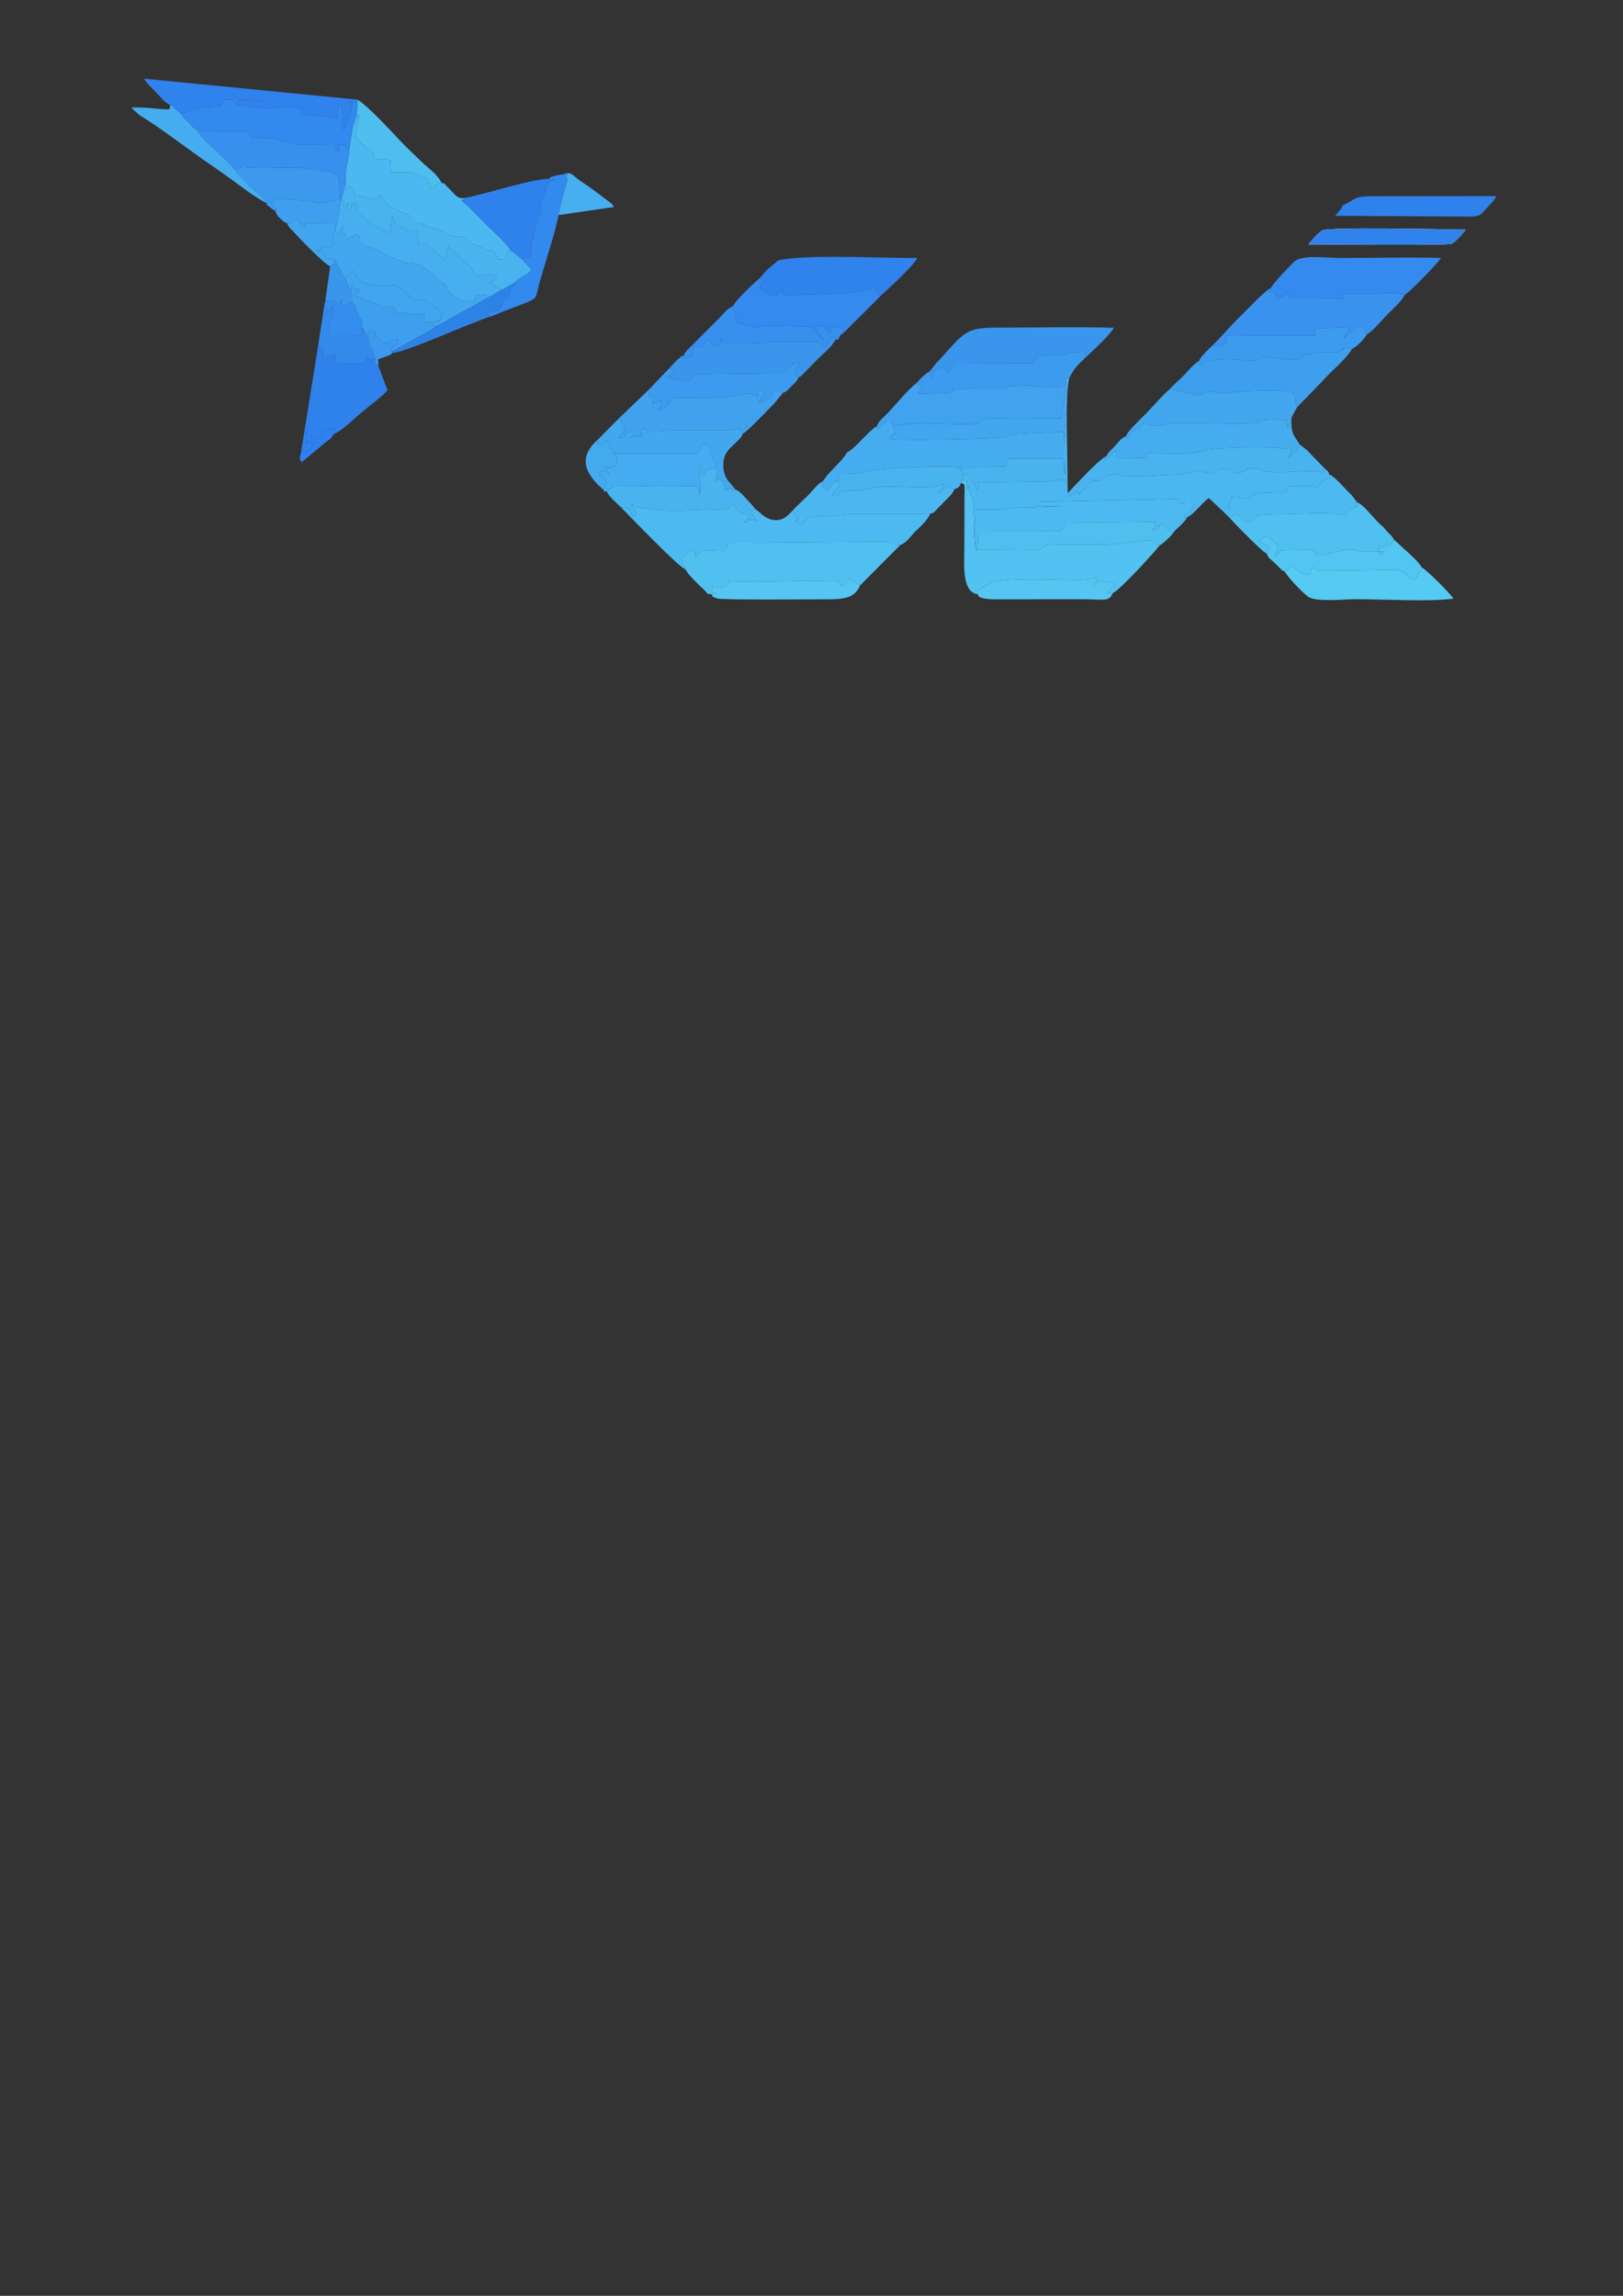 <?xml version="1.0" encoding="UTF-8"?> <!-- Creator: CorelDRAW 2020 (64-Bit) --> <svg xmlns="http://www.w3.org/2000/svg" xmlns:xlink="http://www.w3.org/1999/xlink" xmlns:xodm="http://www.corel.com/coreldraw/odm/2003" xml:space="preserve" width="210mm" height="297mm" style="shape-rendering:geometricPrecision; text-rendering:geometricPrecision; image-rendering:optimizeQuality; fill-rule:evenodd; clip-rule:evenodd" viewBox="0 0 21000 29700"><rect x="0" y="0" width="21000" height="29700" fill="#333333" stroke="none"/> <defs> <style type="text/css"> <![CDATA[ .fil35 {fill:#2C82F3} .fil31 {fill:#2D83E5} .fil17 {fill:#2F81EC} .fil14 {fill:#3082ED} .fil12 {fill:#3289EE} .fil30 {fill:#338AEB} .fil9 {fill:#348AEF} .fil32 {fill:#368DF0} .fil20 {fill:#3790EE} .fil8 {fill:#3992EE} .fil13 {fill:#3A95ED} .fil34 {fill:#3B99F0} .fil26 {fill:#3C99ED} .fil21 {fill:#3C9BEF} .fil10 {fill:#3E9FEE} .fil15 {fill:#40A1EE} .fil7 {fill:#41A2EF} .fil29 {fill:#41A5EF} .fil18 {fill:#42A7EF} .fil33 {fill:#44AAEE} .fil24 {fill:#45ACF1} .fil5 {fill:#45ADEF} .fil16 {fill:#47AEF0} .fil11 {fill:#49B3EF} .fil2 {fill:#4AB7F0} .fil6 {fill:#4BB8F1} .fil22 {fill:#4CB6F0} .fil1 {fill:#4CBAF1} .fil28 {fill:#4EBEEF} .fil23 {fill:#4FBFF0} .fil3 {fill:#50C0F0} .fil4 {fill:#51C2F1} .fil25 {fill:#52C5F2} .fil27 {fill:#55C6F2} .fil19 {fill:#55CAF2} .fil0 {fill:#F6F6F5} ]]> </style> </defs> <g id="Слой_x0020_1">  <path class="fil0" d="M16932.1 3162.05c22.51,-41.07 140.28,-163.06 175.84,-180.89 92.52,-46.39 1515.16,-16.46 1856.24,-9.43 -14.71,23.77 -134.12,164.28 -183.18,182.02 -66.92,24.2 -1622.94,8.6 -1848.9,8.3z"></path> <path class="fil1" d="M8038.03 6565.7c130.43,131.99 736.94,766.91 833.3,802.26l-54.98 -145.36 115.8 -110.64c98.7,42.94 33.5,-14.55 67.64,72.65 1.04,2.64 0.49,10.62 1.04,12.74 0.53,2.06 -2.41,8.58 -0.79,12.39 86.3,-124.24 119.4,-85.02 385.3,-85.02 17.49,-34.79 -6.54,6.59 14.13,-40.95 1.56,-3.6 4.47,-10.91 6.28,-14.81 1.91,-4.11 5.56,-11.29 7.48,-15.2 1.99,-4.04 6.75,-12.02 8.48,-15.38 1.77,-3.42 5.23,-10.84 8.96,-15.49 376.58,0 756.92,-1.45 1133.24,-7.26l839.74 -5.27c219.95,-1.88 153.25,50.28 243.22,41.69 82.17,-29.25 137.92,-117.75 197.97,-177.77 74.5,-74.45 147.26,-131.93 191.88,-227.99l-860.86 0.31c-330.3,-0.25 -290.05,25.48 -430.07,30.14 -145.95,4.85 -255.03,-28.34 -343.21,72.97 -2.57,2.96 -8.4,18.85 -10.19,15.04 -1.83,-3.89 -6.3,10.64 -9.8,15.75l-61.43 -24.63c-69.3,-19.56 -42.41,30.95 0.07,-52 -3.5,-4.78 -8.58,-10.52 -11.1,-13.87l-56.06 -84.59c-57.96,60.84 -119.48,140.13 -252.23,120.09 -107.34,-16.2 -159.09,-92.75 -228.88,-140.2l-55.47 27.92c20.31,53.44 47.51,82.31 75.93,135.87 -3.76,-2.11 -8.54,-6.74 -10.36,-7.73l-48.01 -17.87c-111,0.1 14.51,33.83 -107.42,33.47 64.16,-45.83 41.08,5.3 61.08,-87.39 -135.01,-49.11 -125.46,-26 -190.05,-147.93l-45.5 37.04c-61.69,46.79 -127.82,29.87 -248.74,32.33 -215.17,4.37 -919.58,60.5 -1065.76,-91 49.78,37.6 7.72,-4.15 46.24,50.39 85.66,121.31 29.36,108.91 -0.69,141 -14.43,-44.5 -13.9,-69.96 -52.86,-102.82 -31.32,-26.43 -83.18,-22.85 -93.32,-22.88z"></path> <path class="fil2" d="M12440.04 6205.36c98.93,41.95 66.7,-70.95 72.94,135.76 6.61,-14.23 13.48,6.3 22.89,-67.88 0.17,63.07 -3.66,51.31 13.4,108.45l13.86 33.32c13.03,35.2 4.4,-7.83 18.18,47.66 38.76,156.14 -2.04,648.2 64.47,658.65 -56.41,-132.42 -19.25,-373.24 -19.25,-530.77l249.48 1.12c121.04,-0.65 173.9,-23.4 293.8,-24.49 82.63,-0.74 548.24,-10.35 572.13,-21.96l-255.22 1.83c-142.68,-26.38 -45.67,9.57 -105.8,-53.6l1851.84 -38.78c42.21,99.61 -4.45,49.31 45.44,68 42.12,-28.18 96.9,-19.45 179.6,-22.66 -24.87,87.46 -51.51,148.11 -136.79,158.54 14.06,58.67 -21.74,25.56 43.04,31.47 100.8,-50.26 183.5,-183.58 276.8,-247.28l188.51 177.27 60.69 -74.68c2.92,3.68 7.76,9.18 9.07,10.8l26.71 34.53c-0.14,-0.08 -43.72,27.91 -14.04,-87.08l8.17 -23.01c31.08,-93.08 28.1,28.3 15.64,-48.56 148.17,0 192.58,44.12 252.33,1.98 3.47,-2.45 7.96,-7.94 11.59,-10.62 3.9,-2.87 8.49,-8.14 12.68,-11.04 4.38,-3.01 9.25,-7.7 14.03,-10.51 84.21,-49.65 228.78,-24.35 323.94,-25.37 156.22,-1.67 42.6,17.88 133.26,-86.99 108.97,0 283.13,-21.03 356.19,21.06l72.13 -88.48c48.26,-36.46 146.43,-29.53 83.5,-88.61 -12.39,-45.86 11.72,2.9 -16.34,-38.77 -3.58,-5.32 -29.09,-25.62 -32.84,-28.68 -34.34,63.3 21.58,57.8 -105.84,32.55 -108.25,-21.45 -433.07,29.2 -649.65,1.94 -119.45,-15.03 -93.28,-52.7 -204.21,-38.53 -165.91,21.18 12.11,-6.2 -89.29,35.44 -187.46,76.99 -91.27,-47.63 -272.2,-28.68 -157.4,16.5 20.66,55.04 -181.24,46.31 -145.61,-6.3 -72.89,-59.41 -265.99,6.34l-143.85 16.91c-179.48,-1.49 -452.83,36.8 -660.2,21.74 -142.81,-10.38 -52.83,-34.51 -157.48,-22.4 -191.76,22.22 -146.37,86.68 -250.56,83.89l-13.68 -1.99c-78.5,-7.13 61.04,-58.24 -21.96,13.37l-125.25 109.26c-27.03,32.48 -18.42,13.53 -40.91,66.99 -8.09,-59.42 -31.25,-55.58 -67.05,-28.44 -3.19,2.42 -19.48,22.31 -23.73,28.55 -70.03,-23.56 -27.83,79.87 -57.43,-30.41l-2.7 -128.13c-100.49,-78.69 -37.46,-43.32 -233.33,-24.83l-903.26 13.36 -27.18 111.53c-48.49,-116.91 -78.73,-144.31 -164.43,-226.19 -5,-4.77 -20.58,-20.71 -24.94,-25.52 -3.8,-4.18 -9.36,-11.67 -12.44,-15.24l-24.72 -34.11 -32.92 -2.98c65.26,64.22 29.3,-21.93 64.96,78.95 0.58,1.64 29.22,47.32 -14.55,79.7z"></path> <path class="fil3" d="M8871.33 7367.96c38.57,70.49 92.16,118.04 149.46,177.14 36.42,37.58 51.68,48.75 81.24,77.5 69.43,67.55 22.55,55.09 106.3,66.81l73.68 -7.32c-104.6,-30.78 -58.93,-0.89 -65.73,-106.08 84.66,16.98 108.56,60.48 184.1,-2.35 63.79,-53.05 -37.47,-59.81 164.24,-52.4 350.43,12.87 861,-19.57 1160.02,-4.24 133.47,6.85 129.63,-28.64 156.58,72.29l53.43 -36.43c57.21,-49.31 18.2,-5.75 59.89,-66.14 5.2,4.02 12.49,4.06 15.07,12.72l117.65 75.65 519.61 -523.06c-89.97,8.59 -23.27,-43.57 -243.22,-41.69l-839.74 5.27c-376.32,5.81 -756.66,7.26 -1133.24,7.26 -3.73,4.65 -7.19,12.07 -8.96,15.49 -1.73,3.36 -6.49,11.34 -8.48,15.38 -1.92,3.91 -5.57,11.09 -7.48,15.2 -1.81,3.9 -4.72,11.21 -6.28,14.81 -20.67,47.54 3.36,6.16 -14.13,40.95 -265.9,0 -299,-39.22 -385.3,85.02 -1.62,-3.81 1.32,-10.33 0.79,-12.39 -0.55,-2.12 0,-10.1 -1.04,-12.74 -34.14,-87.2 31.06,-29.71 -67.64,-72.65l-115.8 110.64 54.98 145.36z"></path> <path class="fil4" d="M12653.04 7688.92l-4.5 -55.76c7.61,-3.62 18.42,-14.45 22.64,-8.35l131.1 -70.39c146.79,-95.46 947.06,-47.15 1184.43,-50.56 106.49,-1.53 125.66,-22.77 226.13,-29.27l-70.73 128.25c63.49,-97.93 25.7,-88.05 127.56,-80.13l84.89 10.59c5.86,1.31 12.24,2.22 18.37,3.97l42.96 16.65c7,2.67 16.67,5.94 23.6,11.22l-139.29 113.44 100.26 -8.53c71.84,-15.82 583.19,-575.25 604.38,-615.66 -165.57,-32.49 95.3,-106.88 -496.12,-26.13 -163.17,22.28 -412.59,15.72 -613.07,15.71 -541.3,-0.07 -302.82,9.93 -447.69,63.69 -37.75,14.01 -95.81,8.82 -140.12,8.31 -219.59,-2.55 -438.98,-4.01 -658.64,-4.01l-3.42 9.36c-66.51,-10.45 -25.71,-502.51 -64.47,-658.65 -13.78,-55.49 -5.15,-12.46 -18.18,-47.66l-13.86 -33.32c-17.06,-57.14 -13.23,-45.38 -13.4,-108.45 -9.41,74.18 -16.28,53.65 -22.89,67.88 -6.24,-206.71 25.99,-93.81 -72.94,-135.76l-5.47 44.16c43.2,19.58 51.14,-28.92 44.73,181.59l-1.57 612.74c0.22,251.31 -40.08,616.55 175.31,645.07z"></path> <path class="fil5" d="M11347.37 5511.72c-111.36,62.76 -286.16,296.63 -390.84,343.19 -29.65,68.37 -165.73,198.54 -239.69,277.3l-73.2 95.41c-9.54,79.25 -23.23,43.56 19.43,89.84 50.3,54.57 54.86,1.06 56.89,-0.38 52.33,-37.24 -6.23,-43.28 126.42,-100.47 8.36,-153.6 4.91,-50.89 34.84,-93.14 192.58,0 212.21,18.87 349.78,-27.52 102.91,-34.71 1004.88,-84.16 1158.63,-49.24l32.92 2.98c134.25,21.99 116.17,-9.57 269.64,-10.46 106.84,-0.62 212.84,-3.04 319.53,-3.04l35.36 -102.25 728.18 1.07c16.51,-142.77 -8.32,-209.76 -17.1,-344.72 -112.6,0 -636.95,13.79 -709.58,39.69 -68.28,24.36 40.93,18.99 -104.47,32.25 -200.92,18.31 -1359.86,43.72 -1443.31,12.6l47.9 -57.77c4,-2.74 24.64,-0.17 31.74,-1.02l-16.91 -89.75 -55.71 -91.76c-109.8,7.46 -14.9,-7.52 -62.6,31.58 -5.65,4.63 -64.49,85.77 -105.11,75.53l7.26 -29.92z"></path> <path class="fil6" d="M4615.74 1503.61c-49.24,46.86 -95.41,416.24 -98.71,475 -10.83,123.97 -61.25,241.02 -41.88,371.19l-8.86 116.3c0,-0.36 46.41,-104.91 104.8,-13.43 54.17,84.88 -20.25,75.6 74.15,76.88l62.78 10.87c4.33,1.78 10.1,5.86 14.66,7.81 132.42,56.68 125.34,7.72 207.24,-24.26 67.9,138.11 94.08,131.75 243.64,208.11 23.67,12.08 91.92,39.09 110.36,51.18 4.53,2.98 9.97,6.88 14.16,10.13l52.35 57.67c68.03,57.02 17.54,6.11 109.04,43.2 79.78,32.34 24.6,30.64 104.07,50.91 73.85,18.85 61.43,-5.37 135.02,31.34 66.84,33.33 91.46,72.73 255.95,86.15 95.98,7.83 54.81,12.95 118.71,61.71 3.8,2.9 9.11,6.97 13.1,9.7 4.01,2.75 9.7,6.2 13.91,8.75 4.26,2.59 10.18,5.56 14.62,7.97l110.02 50.47c4.57,2.36 10.35,5.89 14.77,8.23 190.42,100.86 104.4,-55.38 208.26,147.5 180.47,-2.08 45.78,-57.65 161.21,-117.23 -65.37,-106.51 -221.94,-242.87 -315.85,-333.12 -74.91,-71.96 -258.4,-275.17 -324.89,-311.99l61.09 -37.21c-102.76,22.57 -129.31,-26.06 -175.72,-73.44 -23.24,-23.72 -40.13,-42.75 -67.97,-69.15 -55.96,-53.08 -1.09,-27.26 -71.99,-50.61 -83.62,9.01 -40.6,27.96 -136.14,69.78 -3.81,-5.92 -7.11,-14.04 -9.24,-19l-36.21 -108.02c-48.06,-11.05 -61.38,-16.86 -96.26,-32.89 -136.16,-62.55 -169.04,-39.62 -374.87,-43.2l-9.7 -162.89 -202.22 -10.44c-8.75,-102.1 -55.06,-105.57 -112.35,-153.96 -120.73,-101.94 -141,-108.49 -130.44,-199.67 21.46,-185.24 69.73,-227.26 19.47,-190.45 2.86,-6.25 33.16,-67.18 12.89,11.41 -17.91,69.47 5.19,28.83 -38.52,79.91l15.55 -101.21z"></path> <path class="fil7" d="M11347.37 5511.72l-7.26 29.92c40.62,10.24 99.46,-70.9 105.11,-75.53 47.7,-39.1 -47.2,-24.12 62.6,-31.58l55.71 91.76c142.62,-99.97 879.25,-7.11 1053.03,-46.87 137.71,-31.5 -30.41,24.28 40.27,-17.9 5.7,-3.39 22.58,-17.01 27.76,-20.73 4.52,-3.26 12.01,-9.13 15.8,-11.93 39.5,-29.26 914.79,-14.83 1036.72,-15.16 5.61,-160 51.77,-242.37 39.66,-416.33 -96.96,0 -200.39,12.47 -289.61,10.48 -97.71,-2.19 -109.04,-21.16 -225.5,-23.63l-193.64 10.1c-5.47,1.56 -10.88,4.39 -16.16,6.17 -5.23,1.76 -10.48,5.03 -15.67,6.88 -100.49,35.84 -109.02,24.6 -228.29,23.52l-409.52 -1.71c-137.99,12.21 -41.39,4.62 -82.91,26.22 -54.63,28.42 50.09,22.17 -95.67,34.17l-347.35 4.42 59.31 -112.53c-1.52,0.69 -26.8,3.94 -30.48,3.06l-37.53 -34.59c-139.29,111.14 -267.51,282.43 -396.68,413.09 -49.99,50.55 -97.32,81.01 -119.7,148.7z"></path> <path class="fil8" d="M15685.99 4470.85l128.65 8.63c82.3,-31.87 57.57,-121.39 54.46,-144.4l117.41 10.75c53.57,-3.45 96.45,-6.72 152.47,-6.63l877.24 0.34 0 -89.42 439.54 -15.03c-46.11,184.2 -58.59,24.25 -56.09,143.59 24.83,-37.98 74.72,-92.29 127.78,-120.14 0.15,-0.08 71.77,-131.88 156.08,71.03 96.13,-62.49 178.97,-169.87 254.15,-247.41 85.03,-87.69 181.72,-163.7 238.86,-269.36 -112.08,-36.84 -263.61,-14.22 -382.53,-13.93 -138.3,0.35 -276.68,-0.11 -414.98,-0.11l0 63.62 -697.27 1.9 -22.11 -84.29c-41.39,35.74 -81.74,66.25 -134.88,92.78l-6.68 -38.09c-0.63,-2.04 -2.46,-8.75 -3.26,-10.64 -34.76,-82.19 -130.85,22.46 -65.46,-104.91 -97.31,56.22 -319.41,291.52 -403.95,374.78 -125.39,123.49 -237.18,258.08 -359.43,376.94z"></path> <path class="fil9" d="M16449.37 3719.13c-65.39,127.37 30.7,22.72 65.46,104.91 0.8,1.89 2.63,8.6 3.26,10.64l6.68 38.09c53.14,-26.53 93.49,-57.04 134.88,-92.78l22.11 84.29 697.27 -1.9 0 -63.62c138.3,0 276.68,0.46 414.98,0.11 118.92,-0.29 270.45,-22.91 382.53,13.93 57.12,-23.67 456.46,-439.26 467.6,-475.27 -425.61,-13.47 -874.81,0.38 -1303.43,-0.14 -173.2,-0.2 -499.11,-47.57 -596.93,49.13 -66.14,65.39 -268.46,272.69 -294.41,332.61z"></path> <path class="fil10" d="M15516.62 4666.43c-80.33,50.14 -132.78,122.08 -202.11,192.87 -55,56.16 -129.07,116.47 -179.54,174.29 118.04,43.23 98.34,7.36 275.62,64.66 111.66,36.09 141.02,-2.9 175.74,-14.39 5.82,-1.93 11.14,-4.76 17.19,-6.42 134.67,-36.95 151.03,32.58 299.71,3.71 106.73,-20.73 774.12,-57.94 830.44,11.67 39.77,49.15 0.01,-31.05 21.74,47.05 28.52,102.54 0.29,20.85 3.61,46.29l24.61 80.77c69,-73.6 114.97,-115.7 180.91,-185.91 63.34,-67.42 113.61,-114.55 177.51,-184.85 107.94,-118.76 277.03,-251.81 351.77,-383.08 -19.26,-0.92 -80.86,-6.82 -92.37,-3.31 -128.21,39.14 52.59,-42.19 -29.68,18.68 -85.66,63.38 -110.98,7.47 -337.46,37.82 -27.69,3.71 -101.42,6.97 -140.64,17.36 -105.23,27.85 41.01,110.66 -445.03,42.12 -205.45,-28.97 -77.02,22.88 -220.01,39.95 -76.8,9.17 -302.87,-54.34 -585.21,6.23 -174.2,37.38 -0.02,55.29 -115.9,48.81l-15.72 -17.75c-1.09,-2.63 2.15,-29.51 4.82,-36.57z"></path> <path class="fil1" d="M12645.78 7121.32l3.42 -9.36 9.01 -240.74 1078.78 -2.78c5.17,-13.77 8.72,-33.57 16.81,-52.48 23.59,-55.13 8.86,-25.96 28.52,-53.76l1178.47 -12.88 -34.66 88.03c-20.4,47.73 1.92,-39.59 -13.89,27.87l56.75 -26.97c2.47,-1.49 8.8,-5.44 11.03,-6.95 1.97,-1.32 7.67,-5.36 9.36,-6.65 1.4,-1.06 6.18,-5 7.33,-6.02 45.66,-40.78 -68.79,25.53 32.18,-42.57l131.83 114.42c2.33,-4.47 10.31,6.34 15.43,9.57 31.18,-47.3 46.4,-52.86 89.1,-94.89 46.88,-46.14 67.13,-63.97 98.8,-115.14 -64.78,-5.91 -28.98,27.2 -43.04,-31.47 85.28,-10.43 111.92,-71.08 136.79,-158.54 -82.7,3.21 -137.48,-5.52 -179.6,22.66 -49.89,-18.69 -3.23,31.61 -45.44,-68l-1851.84 38.78c60.13,63.17 -36.88,27.22 105.8,53.6l255.22 -1.83c-23.89,11.61 -489.5,21.22 -572.13,21.96 -119.9,1.09 -172.76,23.84 -293.8,24.49l-249.48 -1.12c0,157.53 -37.16,398.35 19.25,530.77z"></path> <path class="fil3" d="M15906.76 6694.75c63.99,75.76 410.84,429.32 483.6,469.11l24.87 -89.51 -139.66 -75.83 113.9 -67.2c90.07,53.14 71.08,87.3 154.44,117.43 -16.31,94.26 -12.59,40.61 -21.15,68.91l-13.6 45.01c-2.3,7.85 -11.47,37.83 -12.52,45.3 129.21,-117.2 -68.04,-85.03 481.36,-97.15l31.77 29.25c4.13,3.02 22.73,18.16 28.31,21.54 44.11,26.75 -39.18,12.52 58.07,21.98 49.57,4.82 234.94,-83.09 404.77,-72.09l59.07 10.71c108.06,28.24 234.5,12.41 347.46,12.41 -94.18,93.89 -49.12,-12.14 -63.9,-62.53 7.55,0 54.66,-2.28 61.41,-3.7 57.85,-12.15 123.6,-35.43 126.57,-92.58 -10.66,-22.66 0.84,-6.29 -22.62,-35.67 -11.41,-14.29 -20.68,-23.34 -31,-34.32 -38.51,-40.97 -40.44,-35.78 -72.01,-82.25 -62.01,-46.81 -119.45,-115.31 -171.85,-172.78 -29.51,-32.36 -43.75,-50.64 -76.64,-81.4 -48.91,-45.75 -42.71,-43.22 -100.07,-72.78 15.33,121.76 34.15,13.41 -66.25,85.09 -65.75,46.95 -44.51,-6 -64.51,88.34 -183.04,-46.87 -519.77,-24.23 -720.49,-20.48 -632.16,11.82 -329.09,8.11 -566.62,109.12 -67.32,-30.26 14.98,-10.26 -158.65,-110.35l-74.06 46.42z"></path> <path class="fil11" d="M14319.44 5896.13c-124.11,66.64 -409.44,387.17 -503.89,482.69 29.6,110.28 -12.6,6.85 57.43,30.41 4.25,-6.24 20.54,-26.13 23.73,-28.55 35.8,-27.14 58.96,-30.98 67.05,28.44 22.49,-53.46 13.88,-34.51 40.91,-66.99l125.25 -109.26c83,-71.61 -56.54,-20.5 21.96,-13.37l13.68 1.99c104.19,2.79 58.8,-61.67 250.56,-83.89 104.65,-12.11 14.67,12.02 157.48,22.4 207.37,15.06 480.72,-23.23 660.2,-21.74l143.85 -16.91c193.1,-65.75 120.38,-12.64 265.99,-6.34 201.9,8.73 23.84,-29.81 181.24,-46.31 180.93,-18.95 84.74,105.67 272.2,28.68 101.4,-41.64 -76.62,-14.26 89.29,-35.44 110.93,-14.17 84.76,23.5 204.21,38.53 216.58,27.26 541.4,-23.39 649.65,-1.94 127.42,25.25 71.5,30.75 105.84,-32.55 -59.42,-60.26 -100.98,-100.93 -159.69,-163.87 -30.61,-32.82 -45.8,-49.69 -77.24,-79.92l-98.42 -76.89 -4.74 39.09c-1.85,5.64 -8.66,24.2 -12.09,29.41l-122.72 118.6 43.22 -151.06c1.75,-6.19 6.73,-23.68 8.68,-28.45l-39.64 -40.2c-107.6,98.81 65.08,-20.29 -28.74,99.45 -64.97,-42.54 -1002.26,-25.33 -1076.04,13.8 -130.33,69.12 -580.03,33.26 -738.01,33.26l-0.01 67.44 -385.37 -4.16 -15.65 -102.42 -69.71 67.39c-34.2,32.7 -4.58,-11.06 -43.62,44.09 -27.62,-14.72 -80.2,69.02 -6.84,-35.41z"></path> <path class="fil12" d="M2345.23 1476.65c34.95,66.75 43.84,57.59 97.55,112.68 23.53,24.13 29.05,34.43 54.92,57.67 41.72,37.46 20.36,20.19 47.38,33.69 201.79,23.64 449.6,20.64 675.41,20.64l34.97 88.75c80.99,-3.27 218.31,-11.24 281.17,-2.26 59.15,8.44 33.88,8.06 53.51,14.38 5.41,1.74 10.67,4.89 16.01,6.7l165.32 37.47c47.75,12.41 7.98,16.22 105.86,24.05l455.87 2.79c7.17,66.04 40.27,86.16 50.52,106.01 28.81,-168.78 -32.85,-73.73 71.34,-111.5l61.97 110.89c3.3,-58.76 49.47,-428.14 98.71,-475l12.85 -171.43c-82.81,-15.64 2.24,-22.76 -116.2,0 36.31,-44.21 47.78,44.3 32.26,107.98l-39.09 87.62c-2.56,5.63 -5,11.16 -7.48,16.8 -7.78,17.69 -13.93,33.97 -21.03,51.73 -7.75,19.42 -19.44,46.49 -32.66,83.17 -35.01,-100.26 36.17,-319.35 -67.97,-326.51l-11.83 165.66 -464.15 -44.49c-1.25,-3.12 -0.54,-8.86 -0.67,-10.04l-1.72 -18.65c-27.71,-128.51 -390.96,-8.32 -606.33,-62.74l-182.86 -22.76c-57.09,-14.26 -23.81,-0.17 -61.02,-27.65 109.36,-99.57 122.93,-13.85 364.04,-25.44l-508.7 -20 -45.33 88.26c-94.87,0 -204.18,9.42 -294.06,24.88 -134.95,23.22 -2.69,12.36 -177.42,60.94 -137.37,38.18 -0.89,-35.24 -41.14,15.71z"></path> <path class="fil13" d="M12028.49 4805.05l18.42 85.52c21.48,-42.21 55.28,-124.96 112.9,-135.81 71.07,-13.38 72.2,28.85 118.04,78.24l53.92 -128.46 1042.59 -4.64c28.06,-49.36 7.02,-47.72 45.33,-102.78 145.96,0 301.41,20.46 369.1,-10.89 4.17,-1.93 9.57,-6.37 14.04,-8.31 50.48,-21.96 2.96,-14.33 90.64,-21.06l57.58 -1.05c5.38,-0.53 12.03,-1.75 17.01,-2.43 42.16,-5.68 67.53,-78.92 74.82,29.36 0.33,4.98 -4.06,38.04 -3.75,50.13 107.64,-103.67 309.78,-284.73 373.52,-392.47 -490.5,-14.72 -998.74,-1.2 -1491.6,-2.11 -448.26,-0.82 -431.78,55.67 -816.45,471.35l-76.11 95.41z"></path> <path class="fil14" d="M10065.4 3368.74c-32.56,39.63 -73.17,60.24 -111.2,96.03 -48.01,45.18 -82.55,81.17 -119.49,130.74l40.02 67.01c-51.16,28.51 -20.49,-2.35 -48.18,72.25l135.75 82.14c90.14,21.44 117.51,-25.8 126.52,-33.21 3.17,-2.61 8.89,-9.37 11.33,-11.61 2.43,-2.23 7.17,-8 10.46,-12.23l45.34 61.81 611.98 -22.63c156.58,0.37 414.87,-21.38 561.64,-90.68l1.93 50.71c36.9,67.98 2.16,39.41 77.18,55.27 72.99,-63.95 433.96,-400.63 460.55,-477.42 -436.2,4.72 -1456.33,-50.58 -1803.83,31.82z"></path> <path class="fil5" d="M14567.22 5643.52c-75.45,37.24 -79.48,60.87 -136.68,122.27 -50.07,53.75 -83.12,73.48 -111.1,130.34 -73.36,104.43 -20.78,20.69 6.84,35.41 39.04,-55.15 9.42,-11.39 43.62,-44.09l69.71 -67.39 15.65 102.42 385.37 4.16 0.01 -67.44c157.98,0 607.68,35.86 738.01,-33.26 73.78,-39.13 1011.07,-56.34 1076.04,-13.8 93.82,-119.74 -78.86,-0.64 28.74,-99.45l39.64 40.2c-1.95,4.77 -6.93,22.26 -8.68,28.45l-43.22 151.06 122.72 -118.6c3.43,-5.21 10.24,-23.77 12.09,-29.41l4.74 -39.09c-34.14,-84.08 -121.09,-109.61 -97.91,-348.36l-26.92 81.62c-8.32,25.5 -16.73,52.44 -25.01,77.04l-16.87 -107.39c-0.78,-9.32 -3.51,-12.21 -5.91,-18.08 -72.59,0 -182.89,-6.84 -250.68,-0.72 -183.92,16.6 -8.02,40.12 -201.25,47.71 -321.28,12.61 -689.01,-14.71 -953.67,-3.54 -209.46,8.85 -327.12,75.16 -430.26,-11.65 -90.92,166.61 -54.78,29.88 -168.48,141.58 -35.26,34.65 -17.04,9.59 -35.5,57.78 -27.9,10.73 -16.92,35.58 -31.04,-17.77z"></path> <path class="fil15" d="M8390.77 5045.36l-378.14 362.09c28.48,63.58 68.77,111.65 67.26,138.32 -6.69,117.41 -59.07,14.73 -62.81,122.23 109.23,-1.84 19.12,-81.68 191.88,-94.62 -12.52,141.54 -23.04,31.35 -54.24,88.02 64.41,-7.38 -6.93,-14.64 81.83,-20.97 111.12,-7.92 62.06,13.98 60.98,20.97 12.63,-55.9 -24.46,-53.72 18.71,-127.29 42.14,73.01 244.97,35.04 321.15,34.18l856.13 -5.93c94.24,-40.47 48.97,-46.86 113.4,-82.5 135.76,53.58 39.94,14.74 40.38,45.33 -47.63,29.33 30.13,-2.67 -33.53,11.65 -93.8,21.11 31.56,-12.93 -61.42,11.24l63.33 58.6c46.83,-14.26 345.23,-330.84 397.75,-382.25l118.3 -143.09c-202.04,-61.02 -58.17,-1.29 -196.38,84 -56.4,34.8 -62.83,26.56 -119.26,42.54l27.95 -48.08c5.09,-10.52 7.33,-14.72 12.19,-25.43 28.68,-63.27 9.35,6.26 26.13,-78.53l-86.28 -29.73 13.4 109.09c-6.72,-3.43 -37.9,-18.15 -45.7,-20.9l-44.01 -14.43c-17.68,-3.9 -43.79,-5.16 -61.82,-4.51 -73.73,2.62 -46.14,9.74 -117.67,19.37 -309.69,41.73 -515.57,29.95 -834.89,29.95 -10.14,12.01 -30.29,38.41 -45.56,59.95 -19.13,27.01 -21.77,35.64 -39.54,54.15 -29.97,31.2 -66.17,50.83 -115.53,51.86l62.09 -77.43c-36.74,-43.53 50.58,-68.13 -123.11,-8.62 28.91,-211.66 -33.88,-85.49 -34.48,-85.1l-18.49 -94.13z"></path> <path class="fil16" d="M4333.62 2973.98l35.48 52.09 75.59 -110.84c-4.93,203.83 14.79,23.28 40.82,190.34l122.16 -78.03c153.32,94.25 -101.4,90.42 261.94,196.75 93.37,27.33 32.5,14.93 96.13,58.24 74.05,50.39 55.27,13.09 204.31,89.97 91.52,47.21 185.98,15.51 262.23,57.74l175.08 116.22c8.98,7.63 44.22,58.97 75.15,83.52 118.94,94.37 33.66,-18.44 110.13,115.59 2.48,4.33 5.29,10.44 7.92,14.65 1.57,2.51 91.61,162.21 343.7,133.51l16.81 -76.39c102.77,-12.84 115.07,12.75 206.94,3.51l116.11 -67.24c-4.75,-4.62 -9.93,-11.35 -13.22,-14.84l-137.05 -80.26c57.53,-16.26 74.41,-32.61 99.79,-79.38 -82.32,-47.57 -162.75,-10.31 -266.71,-11.28 -170.31,-235.26 -4.7,-52.29 -247.53,-266.32 -14.36,-12.66 -35.38,-29.39 -48.91,-41.44 -46.19,-41.16 -65.22,-52.98 -70.19,-98.37l-32.21 202.15 -202.85 -161.39c-35.42,-44.12 -4.48,-17.68 -30.76,-34.92 -36.61,-24.02 -60.46,-17 -119.89,-19.55l-9.89 -166.55c-136.09,0 -124.1,16.1 -224.59,-48.43 -96.79,-62.15 -60.31,-47.77 -106.16,-138.26l-26.63 229.88c-47.77,-15.92 -6.87,-1.83 -64.59,-33.04l-45.41 -23.96c-130.39,-64.56 -122.43,-74.9 -227.74,-153.16 -72.97,-54.22 -77.43,-46.48 -116.3,-203.18 -61.92,61.03 -41.25,24.36 -68.86,114.07 -57.7,-62.76 -25.48,-18.54 -14.29,-110.31 -1.46,3.16 -1.39,8.88 -2.55,10.15 -1.8,1.95 -8.77,10.06 -10.76,12.05l-52.31 30.64c-0.1,-121.92 6.2,-51.87 -26.99,-85.92l-10.32 19.66c-11.48,46.77 -18.4,142.48 -26.51,188.38 -2.22,12.53 -7.19,44.7 -9.84,57.67 -1.45,7.09 -2.13,12.38 -3.76,19.51 -1.68,7.38 -2.77,12.8 -4.62,20.03 -3.43,13.42 -22.57,65.91 -28.85,86.74z"></path> <path class="fil17" d="M3892.74 5865.16c38.18,-46.64 31.73,-21.94 39.89,-24.64 61.2,-20.18 62.31,14.72 126.35,-111.12 -125.65,-32.38 -91.59,-11 -90.66,34.78 0,-154.79 -18.48,-202.84 54.23,-227.03 4.85,15.34 -9.23,81.41 13.99,146.7 281.12,-36.46 -36.92,-104.44 307.91,-139.44l-25.48 71.65c108.5,-46.14 256.61,-192.21 351.14,-273.2 109.37,-93.72 246.53,-187.68 344.66,-293.52l-119.46 -317.42c-53.67,-61.15 -40.9,85.23 -43.06,-91.05 -112.54,-5.47 -39.71,67.96 -90.55,-33.44 -5.88,4.73 -10.21,15.76 -21.83,31.57 -40.29,54.84 -24.67,60.06 -68.83,66.22 -135.38,18.91 -254.78,-49.45 -361.72,32.1 25.84,-72.87 32.88,-45.9 28.88,-145.42 -132.03,16.09 -88.72,18.37 -131.57,67.33l-14.65 14.13c-19.18,-105.99 17.31,-190.68 -78.04,-185.12l-221.2 1376.92z"></path> <path class="fil9" d="M9485.84 3958.79c-13,92.45 3.92,33.99 11.87,53.79 64.42,160.44 1.81,-10.92 20.68,154.79 34.41,4.12 67.4,23.36 67.82,23.45 3.84,0.76 10.6,2 14.48,2.48l169.95 45.25c157.84,-47.05 374.26,-20.46 544.71,-18.97 211.44,1.83 141.67,-13.37 288.98,135.92 54.46,55.19 5.15,29.79 50.35,36.67 -12.94,-58.82 -64.63,-17.45 -113.32,-181.32 220.53,11.31 85.76,59.98 203.87,90.66 20.99,-30.8 15.15,13.41 -10.78,-73.5l139.38 5.58c5.95,3.25 11.03,8.48 16.43,12.14 6.2,4.2 12.45,11.6 17.56,15.53 5.53,4.28 12.86,11.13 18.61,17.36l-50.77 54.49c26.58,-12.91 7.1,-0.76 37.59,-23.97l495.43 -494.8c-75.02,-15.86 -40.28,12.71 -77.18,-55.27l-1.93 -50.71c-146.77,69.3 -405.06,91.05 -561.64,90.68l-611.98 22.63 -45.34 -61.81c-3.29,4.23 -8.03,10 -10.46,12.23 -2.44,2.24 -8.16,9 -11.33,11.61 -9.01,7.41 -36.38,54.65 -126.52,33.21l-135.75 -82.14c27.69,-74.6 -2.98,-43.74 48.18,-72.25l-40.02 -67.01c-45.97,31.92 -327.95,298.69 -348.87,363.28z"></path> <path class="fil18" d="M14567.22 5643.52c14.12,53.35 3.14,28.5 31.04,17.77 18.46,-48.19 0.24,-23.13 35.5,-57.78 113.7,-111.7 77.56,25.03 168.48,-141.58 103.14,86.81 220.8,20.5 430.26,11.65 264.66,-11.17 632.39,16.15 953.67,3.54 193.23,-7.59 17.33,-31.11 201.25,-47.71 67.79,-6.12 178.09,0.72 250.68,0.72 2.4,5.87 5.13,8.76 5.91,18.08l16.87 107.39c8.28,-24.6 16.69,-51.54 25.01,-77.04l26.92 -81.62 70.82 -130.01 -24.61 -80.77c-3.32,-25.44 24.91,56.25 -3.61,-46.29 -21.73,-78.1 18.03,2.1 -21.74,-47.05 -56.32,-69.61 -723.71,-32.4 -830.44,-11.67 -148.68,28.87 -165.04,-40.66 -299.71,-3.71 -6.05,1.66 -11.37,4.49 -17.19,6.42 -34.72,11.49 -64.08,50.48 -175.74,14.39 -177.28,-57.3 -157.58,-21.43 -275.62,-64.66 -112.92,101.52 -191.05,196.54 -294.4,303.83 -76.21,79.13 -240.52,227.86 -273.35,306.1z"></path> <path class="fil18" d="M4333.62 2973.98c-22.05,109.5 -43.4,71.71 -2.44,194.18l-28.42 -0.72c-1.61,1.22 -7.68,6.09 -9.13,7.81 -34.19,40.52 -46.03,22.34 -8.01,61.01 -10.6,-7.07 -36.78,-46.84 -72.97,-45.98 -38.73,0.93 -57.29,34.8 -62.38,28.05 -5.47,-7.26 -16.64,10.45 -23.07,17.71 20.76,102.48 -91.95,-111.03 51.11,40.54 47.15,49.96 21.22,-1.38 40.14,72.78l106.87 0 135.74 249.31 115.06 -93.21c67.99,96.36 56.44,126.87 135.65,156.5 60.14,22.5 255.1,51.37 322.64,35.85l96.91 -10.05 147.4 120.44c77.23,73.74 -43.46,7.29 72.27,62.57 66.71,16.44 125.12,-19.84 180,29.43 125.71,112.86 42.46,-11.41 191.77,152l-26.12 86.51c-52.45,45.48 7.56,18.53 -86.76,28.37 27.89,103.61 -13.23,4.4 28.28,52.32 130.54,-54.7 231.09,-130.25 361.69,-195.46 127.84,-63.83 250.03,-141.13 368.16,-203.09 -91.87,9.24 -104.17,-16.35 -206.94,-3.51l-16.81 76.39c-252.09,28.7 -342.13,-131 -343.7,-133.51 -2.63,-4.21 -5.44,-10.32 -7.92,-14.65 -76.47,-134.03 8.81,-21.22 -110.13,-115.59 -30.93,-24.55 -66.17,-75.89 -75.15,-83.52l-175.08 -116.22c-76.25,-42.23 -170.71,-10.53 -262.23,-57.74 -149.04,-76.88 -130.26,-39.58 -204.31,-89.97 -63.63,-43.31 -2.76,-30.91 -96.13,-58.24 -363.34,-106.33 -108.62,-102.5 -261.94,-196.75l-122.16 78.03c-26.03,-167.06 -45.75,13.49 -40.82,-190.34l-75.59 110.84 -35.48 -52.09z"></path> <path class="fil13" d="M8852.25 4593.59c-55.42,27.93 -15.02,2.59 -63.32,40.09 -16.58,12.88 -32.98,29.42 -48.05,44.44 -33.07,32.96 -55.74,58.5 -84.18,88.63l70.95 25.18 -41.01 57.39c-97.33,148.27 -1,-90.46 -21.97,41.37 4.44,3.21 12.92,-0.63 15.51,5.49l52.15 12.69c40.17,7.81 55.24,9.31 86.23,16.52 131.11,30.46 94.84,-61.05 224.92,-84l1067.13 -12.43c4.44,-2.29 10.53,-12.63 12.16,-8.74l92.25 -69.46c5.51,-4.31 20.93,-18.77 28.07,-22.99 64.42,-38.02 -85.91,-11.18 94.06,-35.83 -37.73,161.46 -109.95,53.79 -22.67,142.03 -23.4,51.05 -52.8,9.19 22.01,45.68 28.89,-11.5 4.15,3.81 37.83,-22.2l199.98 -205.66c83.69,-83.55 175.84,-150.16 231.7,-251.4 -7.73,-40.69 -7.56,-26.12 -38.1,-53.23 -2.34,6.84 -5.74,15.09 -8.17,20.07l-73.47 130.42c-120.83,-38.53 -61.99,-69.25 -169.39,-75.88l-515.42 2.37c-119.68,12.07 -240.58,19 -389.42,19.93 -49.99,0.32 -163.17,5.17 -206.48,-3.51 -74.86,-15.01 -98.06,-31.37 -65.65,-71.28 -12.89,72.41 -33.37,92.25 -90.55,111.18 -55.24,-31.03 -47.91,-60.26 -90.66,-100.65 -105.18,137.7 12.26,117.47 -181.2,103.02 7.67,111.6 -1.71,123.02 -113.45,155.96 -31.24,-22.59 -59.21,52.81 -11.79,-45.2z"></path> <path class="fil19" d="M16621.66 7392.58c39.09,72.13 240.78,286.79 311.63,331.17 106.94,66.96 464.49,27.94 611.4,27.92 341.09,-0.03 954.3,36.06 1262.75,-7.63 -39.02,-59.33 -329.53,-358.06 -413.7,-405.15 -0.13,102.64 17.63,-8.24 -42.49,80.56 -47.81,70.61 19.24,24.77 -58.61,76.04 -141.4,-29.49 -63.84,-120.88 -270.19,-125.23l-727.11 11.61c-369.83,1.22 -199.56,1.88 -317.27,-45.7 -2.35,3.88 -2.35,11 -2.89,13.29l-19.57 64.88c-52,71.44 -187,-54.12 -226.85,-95.53l-107.1 73.77z"></path> <path class="fil11" d="M4417.52 2581.99c33.19,34.05 26.89,-36 26.99,85.92l52.31 -30.64c1.99,-1.99 8.96,-10.1 10.76,-12.05 1.16,-1.27 1.09,-6.99 2.55,-10.15 -11.19,91.77 -43.41,47.55 14.29,110.31 27.61,-89.71 6.94,-53.04 68.86,-114.07 38.87,156.7 43.33,148.96 116.3,203.18 105.31,78.26 97.35,88.6 227.74,153.16l45.41 23.96c57.72,31.21 16.82,17.12 64.59,33.04l26.63 -229.88c45.85,90.49 9.37,76.11 106.16,138.26 100.49,64.53 88.5,48.43 224.59,48.43l9.89 166.55c59.43,2.55 83.28,-4.47 119.89,19.55 26.28,17.24 -4.66,-9.2 30.76,34.92l202.85 161.39 32.21 -202.15c4.97,45.39 24,57.21 70.19,98.37 13.53,12.05 34.55,28.78 48.91,41.44 242.83,214.03 77.22,31.06 247.53,266.32 103.96,0.97 184.39,-36.29 266.71,11.28 -25.38,46.77 -42.26,63.12 -99.79,79.38l137.05 80.26c3.29,3.49 8.47,10.22 13.22,14.84l192.02 -106.34c18.34,-25.72 -9.26,-3.42 43.27,-41.68 60.21,-43.86 117.35,-50.75 158.43,-120.13 -47.18,-50.64 -85.93,-81.75 -121.67,-133.27 -54.13,-37.8 -100.41,-83.11 -147.06,-112.43 -115.43,59.58 19.26,115.15 -161.21,117.23 -103.86,-202.88 -17.84,-46.64 -208.26,-147.5 -4.42,-2.34 -10.2,-5.87 -14.77,-8.23l-110.02 -50.47c-4.44,-2.41 -10.36,-5.38 -14.62,-7.97 -4.21,-2.55 -9.9,-6 -13.91,-8.75 -3.99,-2.73 -9.3,-6.8 -13.1,-9.7 -63.9,-48.76 -22.73,-53.88 -118.71,-61.71 -164.49,-13.42 -189.11,-52.82 -255.95,-86.15 -73.59,-36.71 -61.17,-12.49 -135.02,-31.34 -79.47,-20.27 -24.29,-18.57 -104.07,-50.91 -91.5,-37.09 -41.01,13.82 -109.04,-43.2l-52.35 -57.67c-4.19,-3.25 -9.63,-7.15 -14.16,-10.13 -18.44,-12.09 -86.69,-39.1 -110.36,-51.18 -149.56,-76.36 -175.74,-70 -243.64,-208.11 -81.9,31.98 -74.82,80.94 -207.24,24.26 -4.56,-1.95 -10.33,-6.03 -14.66,-7.81l-62.78 -10.87c-94.4,-1.28 -19.98,8 -74.15,-76.88 -58.39,-91.48 -104.8,13.07 -104.8,13.43l8.86 -116.3 -57.63 232.19z"></path> <path class="fil20" d="M3036.38 2194.78c61.2,-15.02 71.41,-30.34 116.11,-55.08 5.7,2.12 13.29,1.96 15.74,9.22 18.72,55.54 573.32,4.15 751.05,27.1l362.44 46.86c130.59,24.88 113.43,160.04 112.71,330.02l12.77 48.75 10.32 -19.66 57.63 -232.19c-19.37,-130.17 31.05,-247.22 41.88,-371.19l-61.97 -110.89c-104.19,37.77 -42.53,-57.28 -71.34,111.5 -10.25,-19.85 -43.35,-39.97 -50.52,-106.01l-455.87 -2.79c-97.88,-7.83 -58.11,-11.64 -105.86,-24.05l-165.32 -37.47c-5.34,-1.81 -10.6,-4.96 -16.01,-6.7 -19.63,-6.32 5.64,-5.94 -53.51,-14.38 -62.86,-8.98 -200.18,-1.01 -281.17,2.26l-34.97 -88.75c-225.81,0 -473.62,3 -675.41,-20.64 56.41,107.9 154.15,176.6 243.53,264.57 51.95,51.13 72.65,74.15 127.26,121.79 50.15,43.76 80.44,74.07 120.51,127.73z"></path> <path class="fil21" d="M12028.49 4805.05c-56.71,32.87 -115.66,85.51 -164.74,144.88l37.53 34.59c3.68,0.88 28.96,-2.37 30.48,-3.06l-59.31 112.53 347.35 -4.42c145.76,-12 41.04,-5.75 95.67,-34.17 41.52,-21.6 -55.08,-14.01 82.91,-26.22l409.52 1.71c119.27,1.08 127.8,12.32 228.29,-23.52 5.19,-1.85 10.44,-5.12 15.67,-6.88 5.28,-1.78 10.69,-4.61 16.16,-6.17l193.64 -10.1c116.46,2.47 127.79,21.44 225.5,23.63 89.22,1.99 192.65,-10.48 289.61,-10.48l22.78 -26.25c-5.64,-111.61 -18.13,-54.88 33.7,-75.92 60.8,-125.41 110.21,-174.23 205.88,-262.33 -0.31,-12.09 4.08,-45.15 3.75,-50.13 -7.29,-108.28 -32.66,-35.04 -74.82,-29.36 -4.98,0.68 -11.63,1.9 -17.01,2.43l-57.58 1.05c-87.68,6.73 -40.16,-0.9 -90.64,21.06 -4.47,1.94 -9.87,6.38 -14.04,8.31 -67.69,31.35 -223.14,10.89 -369.1,10.89 -38.31,55.06 -17.27,53.42 -45.33,102.78l-1042.59 4.64 -53.92 128.46c-45.84,-49.39 -46.97,-91.62 -118.04,-78.24 -57.62,10.85 -91.42,93.6 -112.9,135.81l-18.42 -85.52z"></path> <path class="fil22" d="M10643.64 6227.62c-49.72,30.32 -38.8,21.83 -83.33,65.95 -24.03,23.81 -26.03,31.39 -50.36,55.52 -78.81,91.22 -171.04,164.99 -255.88,256.32l56.06 84.59c2.52,3.35 7.6,9.09 11.1,13.87 -42.48,82.95 -69.37,32.44 -0.07,52l61.43 24.63c3.5,-5.11 7.97,-19.64 9.8,-15.75 1.79,3.81 7.62,-12.08 10.19,-15.04 88.18,-101.31 197.26,-68.12 343.21,-72.97 140.02,-4.66 99.77,-30.39 430.07,-30.14l860.86 -0.31c61.6,-17.37 30.06,-3.18 86.88,-59.11 31.17,-30.68 46.19,-49.01 78.24,-81.22 60.32,-60.6 113.2,-100.47 148.96,-177.91l-100.55 -39.87 -57.35 51.33c-44.97,41.52 5.49,9.45 -46.96,42.55l78.95 -119.88c-143.41,-2.25 20.21,20.03 -163.77,35.46 -326.65,27.41 -583.25,-43.19 -871.15,36.53l-103.63 11.04c-356.28,0.8 -140.12,93.72 -322.31,69.82 29.35,-64.23 53.04,-79.86 106.46,-120.74l-24.11 -77.68c-132.65,57.19 -74.09,63.23 -126.42,100.47 -2.03,1.44 -6.59,54.95 -56.89,0.38 -42.66,-46.28 -28.97,-10.59 -19.43,-89.84z"></path> <path class="fil14" d="M2203.45 1355.08l141.78 121.57c40.25,-50.95 -96.23,22.47 41.14,-15.71 174.73,-48.58 42.47,-37.72 177.42,-60.94 89.88,-15.46 199.19,-24.88 294.06,-24.88l45.33 -88.26 508.7 20c-241.11,11.59 -254.68,-74.13 -364.04,25.44 37.21,27.48 3.93,13.39 61.02,27.65l182.86 22.76c215.37,54.42 578.62,-65.77 606.33,62.74l1.72 18.65c0.13,1.18 -0.58,6.92 0.67,10.04l464.15 44.49 11.83 -165.66c104.14,7.16 32.96,226.25 67.97,326.51 13.22,-36.68 24.91,-63.75 32.66,-83.17 7.1,-17.76 13.25,-34.04 21.03,-51.73 2.48,-5.64 4.92,-11.17 7.48,-16.8l39.09 -87.62c15.52,-63.68 4.05,-152.19 -32.26,-107.98 118.44,-22.76 33.39,-15.64 116.2,0l-9.59 -43.96 -2754.03 -270.55c33.37,60.47 103.06,124.47 155.4,177.67 51.86,52.72 116.54,145.81 183.08,159.74z"></path> <path class="fil23" d="M12649.2 7111.96c219.66,0 439.05,1.46 658.64,4.01 44.31,0.51 102.37,5.7 140.12,-8.31 144.87,-53.76 -93.61,-63.76 447.69,-63.69 200.48,0.01 449.9,6.57 613.07,-15.71 591.42,-80.75 330.55,-6.36 496.12,26.13 18.59,-9.27 8.31,-2.09 36.18,-22.89 16.52,-12.32 31.99,-25.59 47.12,-39.45 40.63,-37.2 49.96,-46.75 88.01,-92 -5.12,-3.23 -13.1,-14.04 -15.43,-9.57l-131.83 -114.42c-100.97,68.1 13.48,1.79 -32.18,42.57 -1.15,1.02 -5.93,4.96 -7.33,6.02 -1.69,1.29 -7.39,5.33 -9.36,6.65 -2.23,1.51 -8.56,5.46 -11.03,6.95l-56.75 26.97c15.81,-67.46 -6.51,19.86 13.89,-27.87l34.66 -88.03 -1178.47 12.88c-19.66,27.8 -4.93,-1.37 -28.52,53.76 -8.09,18.91 -11.64,38.71 -16.81,52.48l-1078.78 2.78 -9.01 240.74z"></path> <path class="fil17" d="M6029.46 2557.44l-61.09 37.21c66.49,36.82 249.98,240.03 324.89,311.99 93.91,90.25 250.48,226.61 315.85,333.12 46.65,29.32 92.93,74.63 147.06,112.43 5.2,-1.8 13.48,-9.5 15.83,-4.73 2.38,4.83 12.76,-3.76 16.01,-4.82l84.46 -34.87c-3.51,-30.39 -6.18,-98.87 -5.18,-106.77l70.43 -304.59c15.38,-39.31 8.1,-26.39 21.59,-67.88l30.43 -85.05c27.78,-100.87 -5.66,-46.38 10.66,-131.74 16.31,-85.28 30.22,-47.9 67.26,-179.22l6.23 -26.13c14.31,-37.55 57.53,-90.48 135.73,-76.95l-111.96 -14.77c-175.93,-10.8 -832.15,199.87 -1068.2,242.77z"></path> <path class="fil11" d="M7846.13 6351.56c45,89.05 125.12,146.49 191.9,214.14 10.14,0.03 62,-3.55 93.32,22.88 38.96,32.86 38.43,58.32 52.86,102.82 30.05,-32.09 86.35,-19.69 0.69,-141 -38.52,-54.54 3.54,-12.79 -46.24,-50.39 146.18,151.5 850.59,95.37 1065.76,91 120.92,-2.46 187.05,14.46 248.74,-32.33l45.5 -37.04c64.59,121.93 55.04,98.82 190.05,147.93 -20,92.69 3.08,41.56 -61.08,87.39 121.93,0.36 -3.58,-33.37 107.42,-33.47l48.01 17.87c1.82,0.99 6.6,5.62 10.36,7.73 -28.42,-53.56 -55.62,-82.43 -75.93,-135.87l55.47 -27.92c-35.46,-48.4 -71.57,-84.58 -115.28,-131.04 -25.09,-26.67 -38.73,-46.79 -64.95,-70.01 -44.62,-39.53 -32.2,-28.01 -78.86,-53.1 -87.19,41.66 12.92,-1.31 -68.8,-8.2 -112.96,-9.52 -43.29,14.63 -39.52,18.29 -79.43,-135.18 -34.1,-106.28 -88.06,-136.65 -2.05,-1.15 -8.77,-3.11 -10.71,-3.63 -76.26,-20.22 0.61,12.94 -39.77,27.08l-2.18 -179.81c-214.71,52.73 -79.75,58.75 -175.73,97.88l-21.07 -159.01c-44.76,45.75 2.86,187.5 -10.13,409.71l-35.2 -108.42c-218.96,0 -438.28,-8 -657.28,-1.71 -107.73,3.1 -210.07,4.13 -318.27,3.96 -195.28,-0.3 -80.34,9.29 -201.02,60.92z"></path> <path class="fil21" d="M15685.99 4470.85c-40.97,39.5 -60.31,58.39 -96.9,97.05 -9.75,10.3 -34.47,37.03 -42.2,47.26 -31.67,41.89 -17.63,19.41 -30.27,51.27 -2.67,7.06 -5.91,33.94 -4.82,36.57l15.72 17.75c115.88,6.48 -58.3,-11.43 115.9,-48.81 282.34,-60.57 508.41,2.94 585.21,-6.23 142.99,-17.07 14.56,-68.92 220.01,-39.95 486.04,68.54 339.8,-14.27 445.03,-42.12 39.22,-10.39 112.95,-13.65 140.64,-17.36 226.48,-30.35 251.8,25.56 337.46,-37.82 82.27,-60.87 -98.53,20.46 29.68,-18.68 11.51,-3.51 73.11,2.39 92.37,3.31 58.61,-26.38 154.59,-118.98 189.71,-183.52 -84.31,-202.91 -155.93,-71.11 -156.08,-71.03 -53.06,27.85 -102.95,82.16 -127.78,120.14 -2.5,-119.34 9.98,40.61 56.09,-143.59l-439.54 15.03 0 89.42 -877.24 -0.34c-56.02,-0.09 -98.9,3.18 -152.47,6.63l-117.41 -10.75c3.11,23.01 27.84,112.53 -54.46,144.4l-128.65 -8.63z"></path> <path class="fil18" d="M7742.19 5680.3c-23.83,135.44 -16.23,29.63 33.94,71.54l46.47 -36.12c3.46,-1.97 11.22,-7.52 28.08,-9.21l20.61 45.64c57.07,103.61 41.91,29.54 65.91,116.09l1085.5 -1.89c25.82,-44.62 31.55,-79.97 61.95,-119.26 132.61,12.28 92.71,79.84 142.07,184.05 25.66,54.15 18.98,41.5 38.11,117.09l2.18 179.81c40.38,-14.14 -36.49,-47.3 39.77,-27.08 1.94,0.52 8.66,2.48 10.71,3.63 53.96,30.37 8.63,1.47 88.06,136.65 -3.77,-3.66 -73.44,-27.81 39.52,-18.29 81.72,6.89 -18.39,49.86 68.8,8.2l-61.67 -77.92c-31.55,-33.6 -38.27,-38.8 -58.52,-79.14 -33.74,-67.2 -44.53,-153.81 -26.76,-236.16 33.26,-154.08 183.62,-196.26 248.76,-331.25l-63.33 -58.6c92.98,-24.17 -32.38,9.87 61.42,-11.24 63.66,-14.32 -14.1,17.68 33.53,-11.65 -0.44,-30.59 95.38,8.25 -40.38,-45.33 -64.43,35.64 -19.16,42.03 -113.4,82.5l-856.13 5.93c-76.18,0.86 -279.01,38.83 -321.15,-34.18 -43.17,73.57 -6.08,71.39 -18.71,127.29 1.08,-6.99 50.14,-28.89 -60.98,-20.97 -88.76,6.33 -17.42,13.59 -81.83,20.97 31.2,-56.67 41.72,53.52 54.24,-88.02 -172.76,12.94 -82.65,92.78 -191.88,94.62 3.74,-107.5 56.12,-4.82 62.81,-122.23 1.51,-26.67 -38.78,-74.74 -67.26,-138.32l-270.44 272.85z"></path> <path class="fil24" d="M7937.2 5868.24c47.48,31.39 28.45,-5.25 39.46,66.71 26.44,172.75 -155.07,105.2 -155.09,105.2l51.85 74.18c3.9,-3.7 9.62,16.01 15.92,22.81 -63.23,-47.54 -79.21,-56.25 -135.76,-22.55 98.38,79.55 5.21,7.25 64.83,85.05 2.01,2.62 7.08,8.84 8.66,10.84 2.58,3.28 10.37,14.16 17.17,17.43 -4.4,71.53 -20.86,38.4 -33.2,111.71 16.14,29.51 4.42,25.58 35.09,11.94 120.68,-51.63 5.74,-61.22 201.02,-60.92 108.2,0.17 210.54,-0.86 318.27,-3.96 219,-6.29 438.32,1.71 657.28,1.71l35.2 108.42c12.99,-222.21 -34.63,-363.96 10.13,-409.71l21.07 159.01c95.98,-39.13 -38.98,-45.15 175.73,-97.88 -19.13,-75.59 -12.45,-62.94 -38.11,-117.09 -49.36,-104.21 -9.46,-171.77 -142.07,-184.05 -30.4,39.29 -36.13,74.64 -61.95,119.26l-1085.5 1.89z"></path> <path class="fil21" d="M8656.7 4766.75l-265.93 278.61 18.49 94.13c0.6,-0.39 63.39,-126.56 34.48,85.1 173.69,-59.51 86.37,-34.91 123.11,8.62l-62.09 77.43c49.36,-1.03 85.56,-20.66 115.53,-51.86 17.77,-18.51 20.41,-27.14 39.54,-54.15 15.27,-21.54 35.42,-47.94 45.56,-59.95 319.32,0 525.2,11.78 834.89,-29.95 71.53,-9.63 43.94,-16.75 117.67,-19.37 18.03,-0.65 44.14,0.61 61.82,4.51l44.01 14.43c7.8,2.75 38.98,17.47 45.7,20.9l-13.4 -109.09 86.28 29.73c-16.78,84.79 2.55,15.26 -26.13,78.53 -4.86,10.71 -7.1,14.91 -12.19,25.43l-27.95 48.08c56.43,-15.98 62.86,-7.74 119.26,-42.54 138.21,-85.29 -5.66,-145.02 196.38,-84 54.49,-18.12 60.71,-37.62 107.56,-83.93 56.53,-55.89 58.65,-48.66 97.2,-117.76 -74.81,-36.49 -45.41,5.37 -22.01,-45.68 -87.28,-88.24 -15.06,19.43 22.67,-142.03 -179.97,24.65 -29.64,-2.19 -94.06,35.83 -7.14,4.22 -22.56,18.68 -28.07,22.99l-92.25 69.46c-1.63,-3.89 -7.72,6.45 -12.16,8.74l-1067.13 12.43c-130.08,22.95 -93.81,114.46 -224.92,84 -30.99,-7.21 -46.06,-8.71 -86.23,-16.52l-52.15 -12.69c-2.59,-6.12 -11.07,-2.28 -15.51,-5.49 20.97,-131.83 -75.36,106.9 21.97,-41.37l41.01 -57.39 -70.95 -25.18z"></path> <path class="fil1" d="M15829.36 6620.01l77.4 74.74 74.06 -46.42c173.63,100.09 91.33,80.09 158.65,110.35 237.53,-101.01 -65.54,-97.3 566.62,-109.12 200.72,-3.75 537.45,-26.39 720.49,20.48 20,-94.34 -1.24,-41.39 64.51,-88.34 100.4,-71.68 81.58,36.67 66.25,-85.09l-71.86 -95.57c-107.56,-100.4 -195.17,-218.93 -290.23,-267.61 62.93,59.08 -35.24,52.15 -83.5,88.61l-72.13 88.48c-73.06,-42.09 -247.22,-21.06 -356.19,-21.06 -90.66,104.87 22.96,85.32 -133.26,86.99 -95.16,1.02 -239.73,-24.28 -323.94,25.37 -4.78,2.81 -9.65,7.5 -14.03,10.51 -4.19,2.9 -8.78,8.17 -12.68,11.04 -3.63,2.68 -8.12,8.17 -11.59,10.62 -59.75,42.14 -104.16,-1.98 -252.33,-1.98 12.46,76.86 15.44,-44.52 -15.64,48.56l-8.17 23.01c-29.68,114.99 13.9,87 14.04,87.08l-26.71 -34.53c-1.31,-1.62 -6.15,-7.12 -9.07,-10.8l-60.69 74.68z"></path> <path class="fil25" d="M16390.36 7163.86c26.99,63.43 38.07,58.81 101.6,117.23 26.19,24.09 31.07,31.9 56.68,56.61 48.07,46.4 15.41,28.48 73.02,54.88l107.1 -73.77c39.85,41.41 174.85,166.97 226.85,95.53l19.57 -64.88c0.54,-2.29 0.54,-9.41 2.89,-13.29 117.71,47.58 -52.56,46.92 317.27,45.7l727.11 -11.61c206.35,4.35 128.79,95.74 270.19,125.23 77.85,-51.27 10.8,-5.43 58.61,-76.04 60.12,-88.8 42.36,22.08 42.49,-80.56 -27.08,-59.09 -117.28,-136.27 -166.65,-184.03l-195.56 -179.05c-2.97,57.15 -68.72,80.43 -126.57,92.58 -6.75,1.42 -53.86,3.7 -61.41,3.7 14.78,50.39 -30.28,156.42 63.9,62.53 -112.96,0 -239.4,15.83 -347.46,-12.41l-59.07 -10.71c-169.83,-11 -355.2,76.91 -404.77,72.09 -97.25,-9.46 -13.96,4.77 -58.07,-21.98 -5.58,-3.38 -24.18,-18.52 -28.31,-21.54l-31.77 -29.25c-549.4,12.12 -352.15,-20.05 -481.36,97.15 1.05,-7.47 10.22,-37.45 12.52,-45.3l13.6 -45.01c8.56,-28.3 4.84,25.35 21.15,-68.91 -83.36,-30.13 -64.37,-64.29 -154.44,-117.43l-113.9 67.2 139.66 75.83 -24.87 89.51z"></path> <path class="fil26" d="M3036.38 2194.78c47.05,74.54 73,71.57 135.03,153.68l166.54 157.16c60.53,55.86 61.31,38.65 109.08,118.96 13.46,42.59 -10.36,6.27 39.15,51.41 33.8,30.83 50.15,37.97 73.97,49.17l23.52 -9.25c-2.51,-3.66 -30.1,-35.77 -31.23,-37.11 -17.59,-21.09 -32.56,-40.01 -44.73,-54.6 24.46,-26.88 26.04,-45.98 77.2,-51.97l362.09 20.87c119.3,4.65 128.47,33.6 215.37,32.75l164.09 -26.86c36.93,-18.92 -71.8,45.94 32.44,-20.95l35.53 -25.14c0.72,-169.98 17.88,-305.14 -112.71,-330.02l-362.44 -46.86c-177.73,-22.95 -732.33,28.44 -751.05,-27.1 -2.45,-7.26 -10.04,-7.1 -15.74,-9.22 -44.7,24.74 -54.91,40.06 -116.11,55.08z"></path> <path class="fil17" d="M17370.79 2658.16c-22.57,61.53 -2.91,18.57 -41.28,69.33 -18.06,23.88 -42.57,49.89 -54.02,64.63l1766.44 10.16c116.68,-4.51 131.8,-37.62 187.55,-102.18 47.73,-55.27 100.32,-95.54 132.49,-163.63l-1568.53 1.82c-297.93,-1.95 -238.78,38.38 -422.65,119.87z"></path> <path class="fil18" d="M13776.77 4997.37c12.11,173.96 -34.05,256.33 -39.66,416.33 -121.93,0.33 -997.22,-14.1 -1036.72,15.16 -3.79,2.8 -11.28,8.67 -15.8,11.93 -5.18,3.72 -22.06,17.34 -27.76,20.73 -70.68,42.18 97.44,-13.6 -40.27,17.9 -173.78,39.76 -910.41,-53.1 -1053.03,46.87l16.91 89.75c-7.1,0.85 -27.74,-1.72 -31.74,1.02l-47.9 57.77c83.45,31.12 1242.39,5.71 1443.31,-12.6 145.4,-13.26 36.19,-7.89 104.47,-32.25 72.63,-25.9 596.98,-39.69 709.58,-39.69 8.78,134.96 33.61,201.95 17.1,344.72l5.87 202.34c-50.72,-40.44 -0.57,-464.06 3.33,-566.72 7.55,-198.68 37.98,-402.19 15.09,-599.51l-22.78 26.25z"></path> <path class="fil12" d="M7097.66 2314.67l111.96 14.77c-78.2,-13.53 -121.42,39.4 -135.73,76.95l-6.23 26.13c-37.04,131.32 -50.95,93.94 -67.26,179.22 -16.32,85.36 17.12,30.87 -10.66,131.74l-30.43 85.05c-13.49,41.49 -6.21,28.57 -21.59,67.88l-70.43 304.59c-1,7.9 1.67,76.38 5.18,106.77l-84.46 34.87c-3.25,1.06 -13.63,9.65 -16.01,4.82 -2.35,-4.77 -10.63,2.93 -15.83,4.73 35.74,51.52 74.49,82.63 121.67,133.27 -41.08,69.38 -98.22,76.27 -158.43,120.13 -52.53,38.26 -24.93,15.96 -43.27,41.68 -39.29,79.04 5.93,40.84 -60.76,64.84l-35.16 139.05c-46.78,23.76 -55.07,-7.48 -79.4,60.13 -1.26,3.5 -0.94,10.92 -2.01,14.59 -25.91,88.2 -54.35,109.14 -216.18,118.42 42.88,41.13 -43.46,6.95 85.7,44.93 137.71,-58.31 245.92,-99.83 385.72,-152.64 224.5,-84.78 166.04,-69.34 234.86,-309.04 78.21,-272.36 183.06,-577.08 239.32,-845.65 10.4,-88.59 44.62,-191.33 65.07,-279.22 11.24,-48.33 32.9,-106.53 40.04,-147.65 13.37,-77.02 22.7,-13.68 -3.17,-67.74 -21.65,-45.23 93.83,-61.31 -43.14,-32.55 -28.32,4.39 -61.05,9.15 -90.32,16.93 -77.92,20.73 -50.64,5.1 -99.05,43z"></path> <path class="fil20" d="M8852.25 4593.59c-47.42,98.01 -19.45,22.61 11.79,45.2 111.74,-32.94 121.12,-44.36 113.45,-155.96 193.46,14.45 76.02,34.68 181.2,-103.02 42.75,40.39 35.42,69.62 90.66,100.65 57.18,-18.93 77.66,-38.77 90.55,-111.18 -32.41,39.91 -9.21,56.27 65.65,71.28 43.31,8.68 156.49,3.83 206.48,3.51 148.84,-0.93 269.74,-7.86 389.42,-19.93l515.42 -2.37c107.4,6.63 48.56,37.35 169.39,75.88l73.47 -130.42c2.43,-4.98 5.83,-13.23 8.17,-20.07 30.54,27.11 30.37,12.54 38.1,53.23 71.77,-28.38 23.54,13.64 69.66,-67.28l50.77 -54.49c-5.75,-6.23 -13.08,-13.08 -18.61,-17.36 -5.11,-3.93 -11.36,-11.33 -17.56,-15.53 -5.4,-3.66 -10.48,-8.89 -16.43,-12.14l-139.38 -5.58c25.93,86.91 31.77,42.7 10.78,73.5 -118.11,-30.68 16.66,-79.35 -203.87,-90.66 48.69,163.87 100.38,122.5 113.32,181.32 -45.2,-6.88 4.11,18.52 -50.35,-36.67 -147.31,-149.29 -77.54,-134.09 -288.98,-135.92 -170.45,-1.49 -386.87,-28.08 -544.71,18.97l-169.95 -45.25c-3.88,-0.48 -10.64,-1.72 -14.48,-2.48 -0.42,-0.09 -33.41,-19.33 -67.82,-23.45 -18.87,-165.71 43.74,5.65 -20.68,-154.79 -7.95,-19.8 -24.87,38.66 -11.87,-53.79 -81.96,38.75 -112.5,87.78 -176.31,153.45 -57.08,58.74 -100.66,99.97 -158.82,158.56 -57.84,58.28 -101.4,100.19 -158.39,158.79 -32.43,33.34 -48.45,48.12 -79.92,79.98 -24.73,25.03 -14.84,11.48 -32.25,34.09 -36.98,48.02 -16.9,15.42 -27.9,49.93z"></path> <path class="fil27" d="M12653.04 7688.92c9.31,10.81 -16.26,53.97 175.97,63.75l1157.3 -0.63c308.24,-0.62 357.52,41.19 414.15,-81.99l-100.26 8.53 139.29 -113.44c-6.93,-5.28 -16.6,-8.55 -23.6,-11.22l-42.96 -16.65c-6.13,-1.75 -12.51,-2.66 -18.37,-3.97l-84.89 -10.59c-101.86,-7.92 -64.07,-17.8 -127.56,80.13l70.73 -128.25c-100.47,6.5 -119.64,27.74 -226.13,29.27 -237.37,3.41 -1037.64,-44.9 -1184.43,50.56l-131.1 70.39c-4.22,-6.1 -15.03,4.73 -22.64,8.35l4.5 55.76z"></path> <path class="fil27" d="M9208.33 7689.41c21.46,26.55 -24.25,20.37 70.15,52.35 68.06,23.07 1319.26,11.33 1467,10.68 205.85,-0.9 323.54,-35.63 381.78,-177.33l-117.65 -75.65c-2.58,-8.66 -9.87,-8.7 -15.07,-12.72 -41.69,60.39 -2.68,16.83 -59.89,66.14l-53.43 36.43c-26.95,-100.93 -23.11,-65.44 -156.58,-72.29 -299.02,-15.33 -809.59,17.11 -1160.02,4.24 -201.71,-7.41 -100.45,-0.65 -164.24,52.4 -75.54,62.83 -99.44,19.33 -184.1,2.35 6.8,105.19 -38.87,75.3 65.73,106.08l-73.68 7.32z"></path> <path class="fil28" d="M4615.74 1503.61l-15.55 101.21c43.71,-51.08 20.61,-10.44 38.52,-79.91 20.27,-78.59 -10.03,-17.66 -12.89,-11.41 50.26,-36.81 1.99,5.21 -19.47,190.45 -10.56,91.18 9.71,97.73 130.44,199.67 57.29,48.39 103.6,51.86 112.35,153.96l202.22 10.44 9.7 162.89c205.83,3.58 238.71,-19.35 374.87,43.2 34.88,16.03 48.2,21.84 96.26,32.89l36.21 108.02c2.13,4.96 5.43,13.08 9.24,19 95.54,-41.82 52.52,-60.77 136.14,-69.78 -58.28,-114.14 -167.41,-182.87 -260.49,-272.84 -95.69,-92.51 -184.62,-174.94 -274.48,-269.85 -116.47,-123.01 -446.64,-481.61 -559.81,-533.33l9.59 43.96 -12.85 171.43z"></path> <path class="fil11" d="M10846.38 6216.61l24.11 77.68c-53.42,40.88 -77.11,56.51 -106.46,120.74 182.19,23.9 -33.97,-69.02 322.31,-69.82l103.63 -11.04c287.9,-79.72 544.5,-9.12 871.15,-36.53 183.98,-15.43 20.36,-37.71 163.77,-35.46l-78.95 119.88c52.45,-33.1 1.99,-1.03 46.96,-42.55l57.35 -51.33 100.55 39.87c57.08,-22.03 56.62,-21.66 83.77,-78.53l5.47 -44.16c43.77,-32.38 15.13,-78.06 14.55,-79.7 -35.66,-100.88 0.3,-14.73 -64.96,-78.95 -153.75,-34.92 -1055.72,14.53 -1158.63,49.24 -137.57,46.39 -157.2,27.52 -349.78,27.52 -29.93,42.25 -26.48,-60.46 -34.84,93.14z"></path> <path class="fil14" d="M16932.1 3162.05c225.96,0.3 1781.98,15.9 1848.9,-8.3 49.06,-17.74 168.47,-158.25 183.18,-182.02 -341.08,-7.03 -1763.72,-36.96 -1856.24,9.43 -35.56,17.83 -153.33,139.82 -175.84,180.89z"></path> <path class="fil10" d="M4539.1 3753.53c-12.9,78.75 -2.91,5.21 10.09,80.52 11.12,64.46 13.5,11.85 11.92,75.85 37.35,51.22 44.48,92.79 72.65,153.07 39.07,83.55 60.11,81.54 53.5,169.41 3.38,4.83 7.82,6.68 9.26,15.05l61.38 113.71 19.57 -103.58c7.04,2.71 47.18,25.04 51.95,28.9 67.89,54.79 -4.78,-31.54 27.66,40.87 25.74,57.45 11.56,65.53 153.94,115.12 93.84,-53.56 -7.82,-31.55 74,-44.4 137.06,-21.51 24.45,-13.34 78.33,16.68 -64.25,105.81 -78.12,30.9 -96.64,130.49l78.02 -38.22c29.63,-15.22 42.01,-22.01 75.27,-41.6l291.15 -159.88c17.37,-9.57 48.48,-24.54 75.03,-41.45l43.82 -35.28c1.15,-5.16 6.03,-5.83 8.16,-9.39 -41.51,-47.92 -0.39,51.29 -28.28,-52.32 94.32,-9.84 34.31,17.11 86.76,-28.37 -95.72,18.04 -55.02,34.27 -187,32.58 -4,-5.41 -6.7,-14.11 -8.28,-18.42 -1.5,-4.14 -5.81,-13 -7.38,-17.86l-7.03 -71.19 -348.77 -12.22c-36.68,-113.94 -81.17,-70.61 -193.07,-89.12l-357.26 -137.16 83.08 -75.83c-137.7,-23.87 -82.57,16.18 -113.62,-84.27l-18.21 88.31z"></path> <path class="fil5" d="M1804.58 1489.67c268.23,163.22 538.61,374.42 808.29,563.59 138.61,97.23 261.28,179.97 399.06,280.96 111.27,81.57 321.16,241.69 435.1,290.36 -47.77,-80.31 -48.55,-63.1 -109.08,-118.96l-166.54 -157.16c-62.03,-82.11 -87.98,-79.14 -135.03,-153.68 -40.07,-53.66 -70.36,-83.97 -120.51,-127.73 -54.61,-47.64 -75.31,-70.66 -127.26,-121.79 -89.38,-87.97 -187.12,-156.67 -243.53,-264.57 -27.02,-13.5 -5.66,3.77 -47.38,-33.69 -25.87,-23.24 -31.39,-33.54 -54.92,-57.67 -53.71,-55.09 -62.6,-45.93 -97.55,-112.68l-141.78 -121.57c-20.76,61.69 57.54,74.38 -229.38,45.84 -87.3,-8.69 -187.15,-13.17 -274.59,-10.42 3.34,5.17 9.3,6.18 11.35,14.58l93.75 84.59z"></path> <path class="fil11" d="M13799.55 4971.12c22.89,197.32 -7.54,400.83 -15.09,599.51 -3.9,102.66 -54.05,526.28 -3.33,566.72l-5.87 -202.34 -728.18 -1.07 -35.36 102.25c-106.69,0 -212.69,2.42 -319.53,3.04 -153.47,0.89 -135.39,32.45 -269.64,10.46l24.72 34.11c3.08,3.57 8.64,11.06 12.44,15.24 4.36,4.81 19.94,20.75 24.94,25.52 85.7,81.88 115.94,109.28 164.43,226.19l27.18 -111.53 903.26 -13.36c195.87,-18.49 132.84,-53.86 233.33,24.83 4.16,-320.05 -35.66,-1097.91 20.4,-1355.49 -51.83,21.04 -39.34,-35.69 -33.7,75.92z"></path> <path class="fil29" d="M4461.06 3598.67l78.04 154.86 18.21 -88.31c31.05,100.45 -24.08,60.4 113.62,84.27l-83.08 75.83 357.26 137.16c111.9,18.51 156.39,-24.82 193.07,89.12l348.77 12.22 7.03 71.19c1.57,4.86 5.88,13.72 7.38,17.86 1.58,4.31 4.28,13.01 8.28,18.42 131.98,1.69 91.28,-14.54 187,-32.58l26.12 -86.51c-149.31,-163.41 -66.06,-39.14 -191.77,-152 -54.88,-49.27 -113.29,-12.99 -180,-29.43 -115.73,-55.28 4.96,11.17 -72.27,-62.57l-147.4 -120.44 -96.91 10.05c-67.54,15.52 -262.5,-13.35 -322.64,-35.85 -79.21,-29.63 -67.66,-60.14 -135.65,-156.5l-115.06 93.21z"></path> <path class="fil30" d="M4113.94 4488.24c95.35,-5.56 58.86,79.13 78.04,185.12l14.65 -14.13c42.85,-48.96 -0.46,-51.24 131.57,-67.33 4,99.52 -3.04,72.55 -28.88,145.42 106.94,-81.55 226.34,-13.19 361.72,-32.1 44.16,-6.16 28.54,-11.38 68.83,-66.22 11.62,-15.81 15.95,-26.84 21.83,-31.57 50.84,101.4 -21.99,27.97 90.55,33.44 -17.53,-72.72 -18.01,-82.12 -58.74,-148.8 -46.27,-75.73 -9.77,-20.94 -35.61,-130.93l-61.38 -113.71c-1.44,-8.37 -5.88,-10.22 -9.26,-15.05 -17.23,122.85 45.48,124.21 -167.01,89.15 -320.97,-52.98 -78.65,66.15 -236.72,54.79 -55.09,-201.49 24.76,-222.84 24.76,-414.78l-113.09 135.76c52.93,-127.74 56.93,-27.45 3.99,-167.46l-85.25 558.4z"></path> <path class="fil31" d="M6484.12 3753.61l-116.11 67.24c-118.13,61.96 -240.32,139.26 -368.16,203.09 -130.6,65.21 -231.15,140.76 -361.69,195.46 -2.13,3.56 -7.01,4.23 -8.16,9.39l-43.82 35.28c-26.55,16.91 -57.66,31.88 -75.03,41.45l-291.15 159.88c-33.26,19.59 -45.64,26.38 -75.27,41.6l-78.02 38.22 11.49 19.17c158.13,3.43 1031.5,-402.42 1290.13,-475.16 -129.16,-37.98 -42.82,-3.8 -85.7,-44.93 161.83,-9.28 190.27,-30.22 216.18,-118.42 1.07,-3.67 0.75,-11.09 2.01,-14.59 24.33,-67.61 32.62,-36.37 79.4,-60.13l35.16 -139.05c66.69,-24 21.47,14.2 60.76,-64.84l-192.02 106.34z"></path> <path class="fil10" d="M3560.15 2725.16c24.66,61.34 19.1,53.46 68.75,104.74 3.67,3.81 28.87,26.53 34.81,30.84 34.36,24.9 20,17.78 50.44,26.39 98.78,1.63 11.96,10.71 118.29,-56.5 55.14,54.7 132,163.67 116.87,53.29l386.65 6.41 -2.34 83.65c6.28,-20.83 25.42,-73.32 28.85,-86.74 1.85,-7.23 2.94,-12.65 4.62,-20.03 1.63,-7.13 2.31,-12.42 3.76,-19.51 2.65,-12.97 7.62,-45.14 9.84,-57.67 8.11,-45.9 15.03,-141.61 26.51,-188.38l-12.77 -48.75 -35.53 25.14c-104.24,66.89 4.49,2.03 -32.44,20.95l-164.09 26.86c-86.9,0.85 -96.07,-28.1 -215.37,-32.75l-362.09 -20.87c-51.16,5.99 -52.74,25.09 -77.2,51.97 12.17,14.59 27.14,33.51 44.73,54.6 1.13,1.34 28.72,33.45 31.23,37.11l-23.52 9.25z"></path> <path class="fil16" d="M7228.23 2781.9l716.88 -104.23 -29.34 -42.01c-109.22,-80.88 -187.58,-142.3 -294.31,-219.49 -56.26,-40.69 -82.71,-51.58 -147.9,-102.27 -75.39,-58.63 -92.72,-98.33 -186.53,-59.16 136.97,-28.76 21.49,-12.68 43.14,32.55 25.87,54.06 16.54,-9.28 3.17,67.74 -7.14,41.12 -28.8,99.32 -40.04,147.65 -20.45,87.89 -54.67,190.63 -65.07,279.22z"></path> <path class="fil29" d="M3714.15 2887.13c32.26,64.22 13.66,35.04 62.23,88.63 98.71,108.89 411.85,432.79 495.6,469.55 59.22,-52.35 51.61,-23.5 53.34,-95.95l-106.87 0c-18.92,-74.16 7.01,-22.82 -40.14,-72.78 -143.06,-151.57 -30.35,61.94 -51.11,-40.54 6.43,-7.26 17.6,-24.97 23.07,-17.71 5.09,6.75 23.65,-27.12 62.38,-28.05 36.19,-0.86 62.37,38.91 72.97,45.98 -38.02,-38.67 -26.18,-20.49 8.01,-61.01 1.45,-1.72 7.52,-6.59 9.13,-7.81l28.42 0.72c-40.96,-122.47 -19.61,-84.68 2.44,-194.18l2.34 -83.65 -386.65 -6.41c15.13,110.38 -61.73,1.41 -116.87,-53.29 -106.33,67.21 -19.51,58.13 -118.29,56.5z"></path> <path class="fil32" d="M4199.19 3929.84c52.94,140.01 48.94,39.72 -3.99,167.46l113.09 -135.76c0,191.94 -79.85,213.29 -24.76,414.78 158.07,11.36 -84.25,-107.77 236.72,-54.79 212.49,35.06 149.78,33.7 167.01,-89.15 6.61,-87.87 -14.43,-85.86 -53.5,-169.41 -28.17,-60.28 -35.3,-101.85 -72.65,-153.07l-26.42 8.98c-1.14,0.2 -7.16,0.16 -8.37,0.43l-34.11 15.08c-63.38,28.78 -61.95,47.79 -72.25,-59.32 -4.02,6.39 -22.47,33.57 -25.9,36.64 -80.24,71.78 -22.99,-5.51 -44.01,-15.32l-140.3 -3.07 -10.56 36.52z"></path> <path class="fil33" d="M7811.04 6339.62c12.34,-73.31 28.8,-40.18 33.2,-111.71 -6.8,-3.27 -14.59,-14.15 -17.17,-17.43 -1.58,-2 -6.65,-8.22 -8.66,-10.84 -59.62,-77.8 33.55,-5.5 -64.83,-85.05 56.55,-33.7 72.53,-24.99 135.76,22.55 -6.3,-6.8 -12.02,-26.51 -15.92,-22.81l-51.85 -74.18c0.02,0 181.53,67.55 155.09,-105.2 -11.01,-71.96 8.02,-35.32 -39.46,-66.71 -24,-86.55 -8.84,-12.48 -65.91,-116.09l-20.61 -45.64c-16.86,1.69 -24.62,7.24 -28.08,9.21l-46.47 36.12c-50.17,-41.91 -57.77,63.9 -33.94,-71.54 -294.44,257.3 -142.63,472.41 68.85,659.32z"></path> <path class="fil13" d="M4325.32 3349.36c-1.73,72.45 5.88,43.6 -53.34,95.95l-62.23 448.01 140.3 3.07c21.02,9.81 -36.23,87.1 44.01,15.32 3.43,-3.07 21.88,-30.25 25.9,-36.64 10.3,107.11 8.87,88.1 72.25,59.32l34.11 -15.08c1.21,-0.27 7.23,-0.23 8.37,-0.43l26.42 -8.98c1.58,-64 -0.8,-11.39 -11.92,-75.85 -13,-75.31 -22.99,-1.77 -10.09,-80.52l-78.04 -154.86 -135.74 -249.31z"></path> <path class="fil34" d="M4757.9 4361.14c25.84,109.99 -10.66,55.2 35.61,130.93 40.73,66.68 41.21,76.08 58.74,148.8 2.16,176.28 -10.61,29.9 43.06,91.05l-0.68 -85.02 141.23 -49.41c58.27,-36.52 11.56,-2.51 42.34,-33.1l-11.49 -19.17c18.52,-99.59 32.39,-24.68 96.64,-130.49 -53.88,-30.02 58.73,-38.19 -78.33,-16.68 -81.82,12.85 19.84,-9.16 -74,44.4 -142.38,-49.59 -128.2,-57.67 -153.94,-115.12 -32.44,-72.41 40.23,13.92 -27.66,-40.87 -4.77,-3.86 -44.91,-26.19 -51.95,-28.9l-19.57 103.58z"></path> <path class="fil35" d="M3892.74 5865.16c-26.4,80.19 -3.25,82.99 1.15,99.77 1.02,3.87 3.61,11.79 6.55,17.17l323.98 -269.62c23.43,-17.1 31.08,-18.99 51.96,-38.47l42.59 -57.95 25.48 -71.65c-344.83,35 -26.79,102.98 -307.91,139.44 -23.22,-65.29 -9.14,-131.36 -13.99,-146.7 -72.71,24.19 -54.23,72.24 -54.23,227.03 -0.93,-45.78 -34.99,-67.16 90.66,-34.78 -64.04,125.84 -65.15,90.94 -126.35,111.12 -8.16,2.7 -1.71,-22 -39.89,24.64z"></path> </g> </svg> 